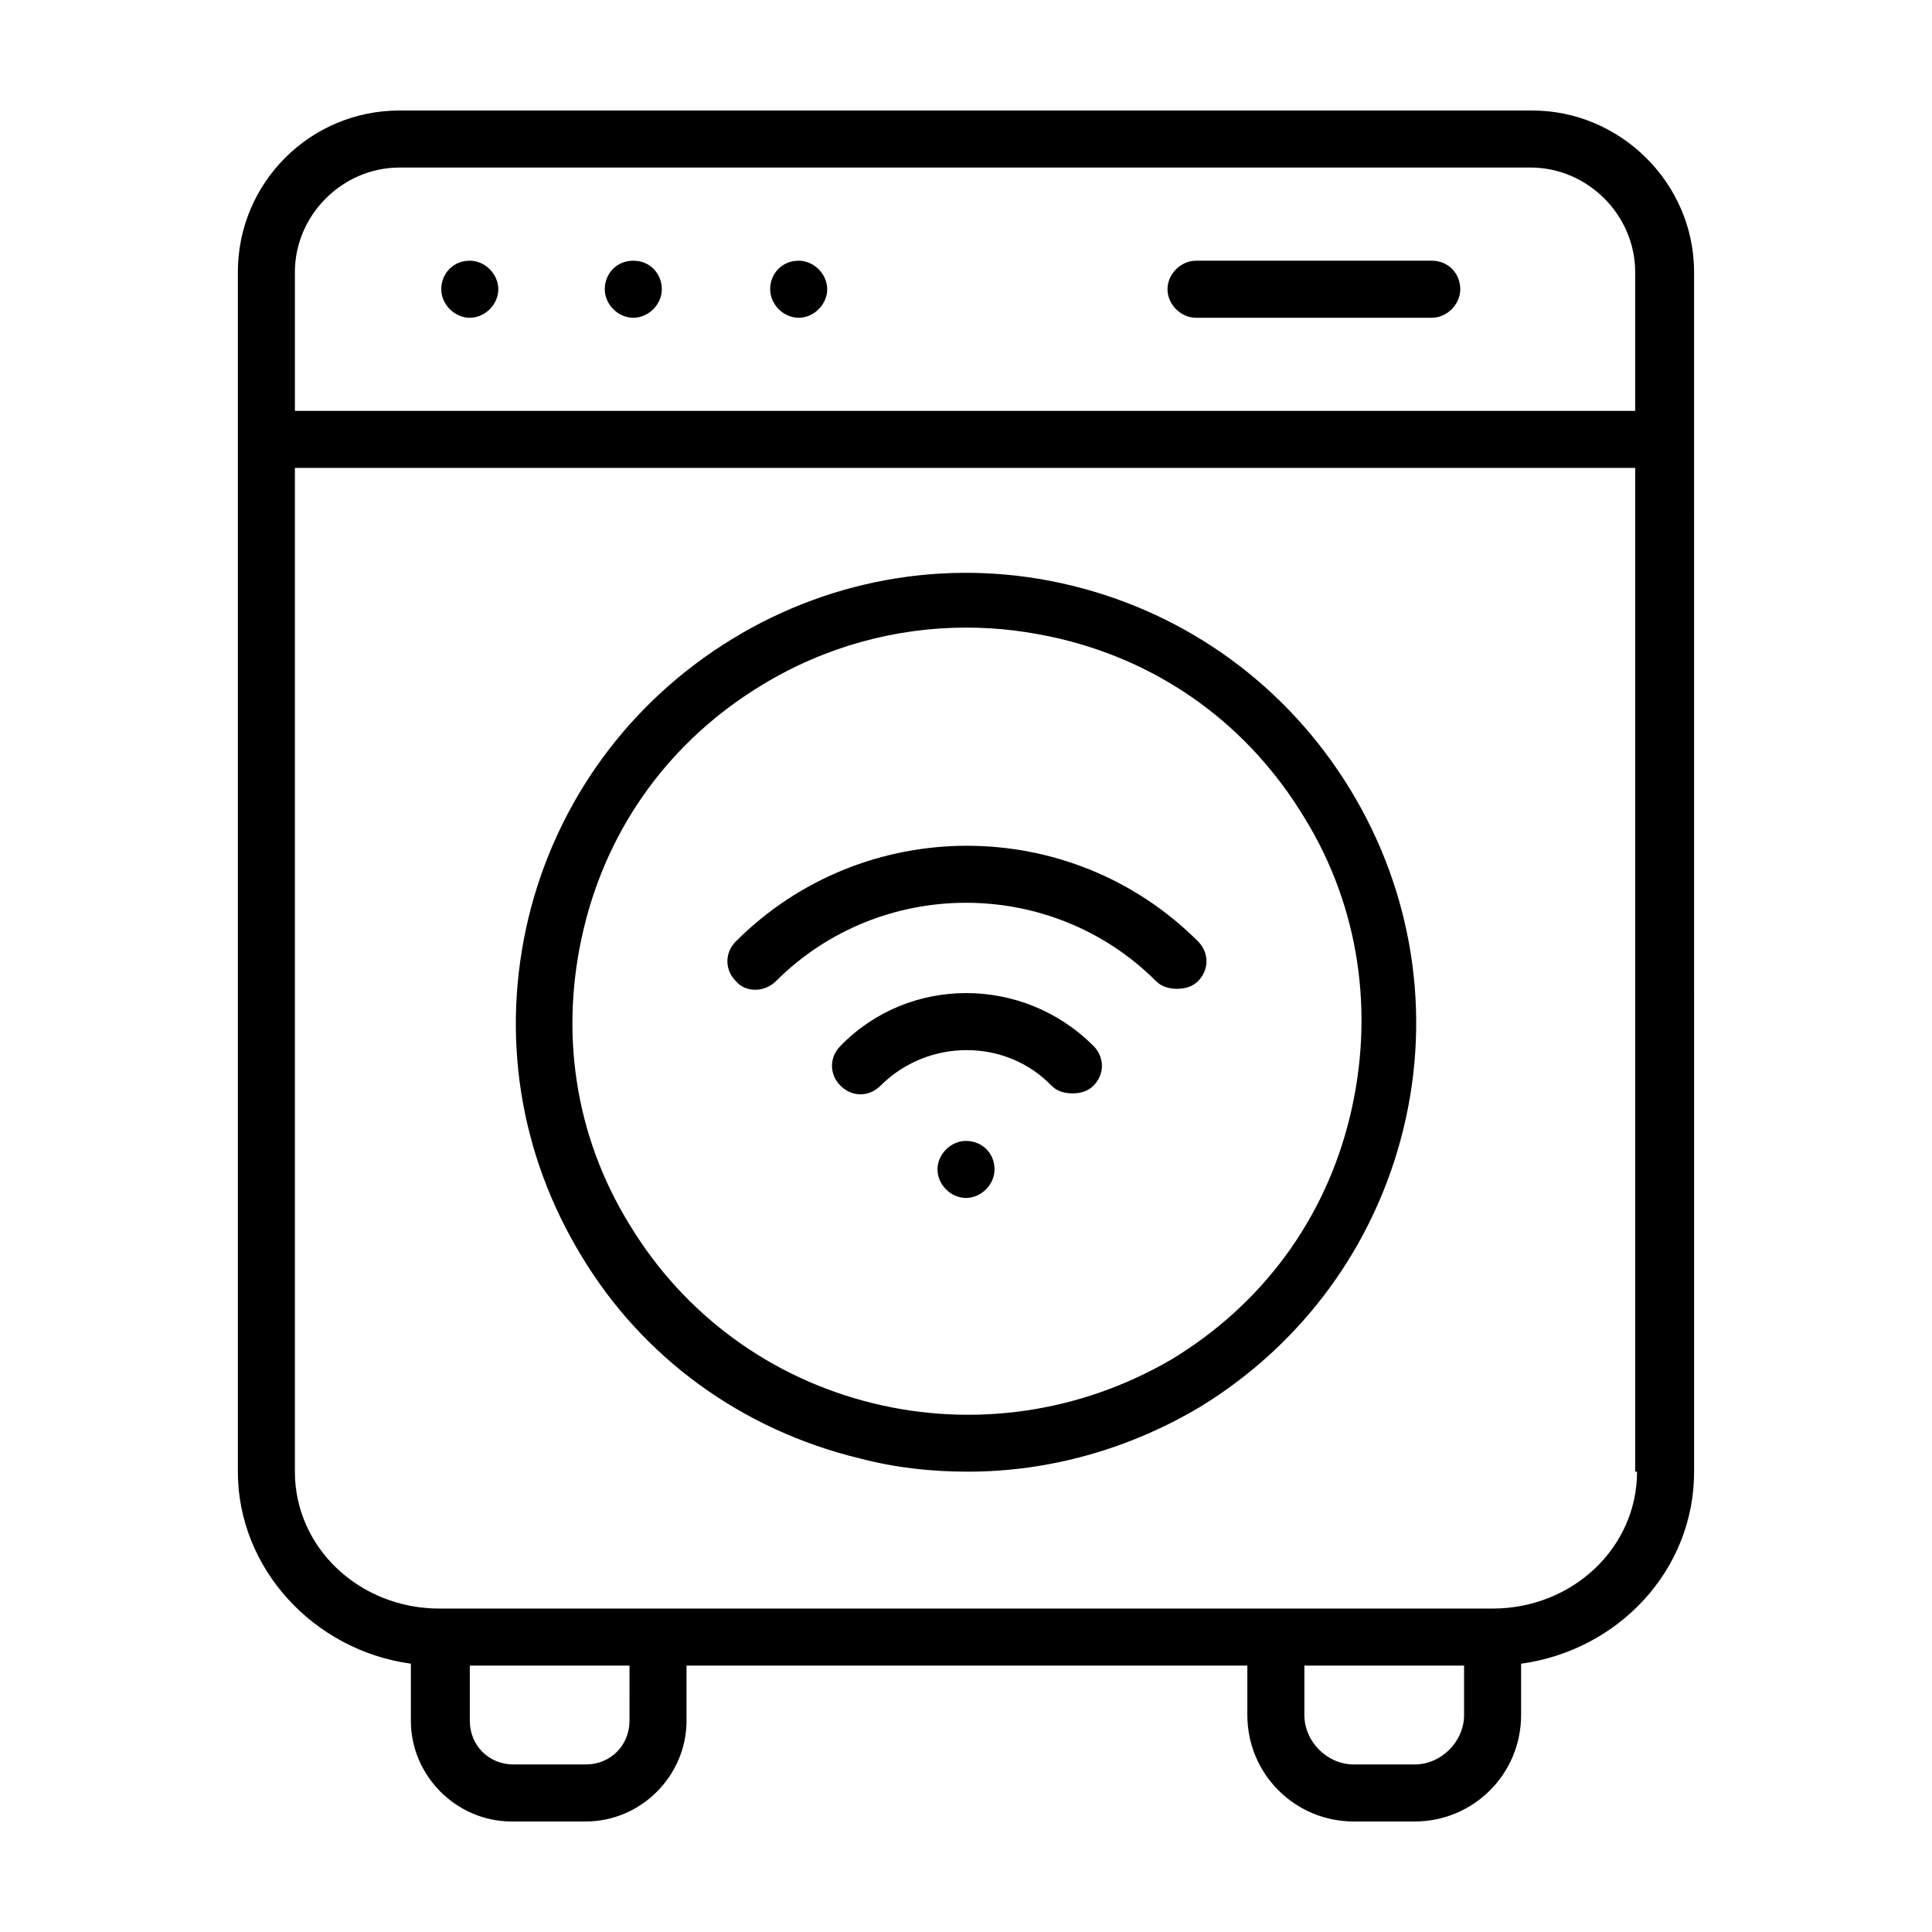 <?xml version="1.0" encoding="UTF-8"?>
<!-- Uploaded to: ICON Repo, www.iconrepo.com, Generator: ICON Repo Mixer Tools -->
<svg fill="#000000" width="800px" height="800px" version="1.1" viewBox="144 144 512 512" xmlns="http://www.w3.org/2000/svg">
 <g>
  <path d="m366.75 421.16c-3.023 3.023-3.023 7.559 0 10.578 3.023 3.023 7.559 3.023 10.578 0 12.594-12.594 33.25-12.594 45.344 0 1.512 1.512 3.527 2.016 5.543 2.016 2.016 0 4.031-0.504 5.543-2.016 3.023-3.023 3.023-7.559 0-10.578-18.641-18.645-48.871-18.645-67.008 0z"/>
  <path d="m349.62 404.03c27.711-27.711 73.051-27.711 100.76 0 1.512 1.512 3.527 2.016 5.543 2.016s4.031-0.504 5.543-2.016c3.023-3.023 3.023-7.559 0-10.578-33.754-33.754-88.672-33.754-122.43 0-3.023 3.023-3.023 7.559 0 10.578 2.516 3.023 7.555 3.023 10.578 0z"/>
  <path d="m400 446.35c-4.031 0-7.559 3.527-7.559 7.559s3.527 7.559 7.559 7.559 7.559-3.527 7.559-7.559c-0.004-4.535-3.531-7.559-7.559-7.559z"/>
  <path d="m550.13 173.29h-300.27c-23.68 0-42.824 19.145-42.824 42.824v317.9c0 25.695 20.152 47.359 45.848 50.883v15.113c0 14.609 12.09 26.703 26.703 26.703h19.648c14.609 0 26.703-12.09 26.703-26.703v-14.609h148.62v13.098c0 15.617 12.594 28.215 28.215 28.215h16.121c15.617 0 28.215-12.594 28.215-28.215v-13.602c25.695-3.527 45.848-24.688 45.848-50.883l-0.008-317.9c0-23.68-19.648-42.824-42.824-42.824zm-327.98 42.824c0-15.113 12.594-27.711 27.711-27.711h299.77c15.113 0 27.711 12.594 27.711 27.711v36.777h-355.19zm88.672 383.9c0 6.551-5.039 11.586-11.586 11.586h-19.145c-6.551 0-11.586-5.039-11.586-11.586v-14.609h42.32zm208.07 11.586h-16.121c-7.055 0-13.098-6.047-13.098-13.098v-13.098h42.32v13.098c-0.004 7.055-6.051 13.098-13.102 13.098zm58.945-77.586c0 20.152-17.129 36.273-38.289 36.273h-279.11c-21.16 0-38.289-16.121-38.289-36.273v-266.01h355.19v266.01z"/>
  <path d="m523.43 213.09h-62.473c-4.031 0-7.559 3.527-7.559 7.559s3.527 7.559 7.559 7.559h62.473c4.031 0 7.559-3.527 7.559-7.559-0.004-4.031-3.027-7.559-7.559-7.559z"/>
  <path d="m268.5 213.09c-4.535 0-7.559 3.527-7.559 7.559s3.527 7.559 7.559 7.559 7.559-3.527 7.559-7.559-3.527-7.559-7.559-7.559z"/>
  <path d="m311.83 213.09c-4.535 0-7.559 3.527-7.559 7.559s3.527 7.559 7.559 7.559 7.559-3.527 7.559-7.559-3.023-7.559-7.559-7.559z"/>
  <path d="m355.66 213.09c-4.535 0-7.559 3.527-7.559 7.559s3.527 7.559 7.559 7.559 7.559-3.527 7.559-7.559c-0.004-4.031-3.527-7.559-7.559-7.559z"/>
  <path d="m371.79 530.48c9.574 2.519 19.145 3.527 28.719 3.527 21.664 0 42.824-6.047 61.465-17.129 27.207-16.625 46.352-42.824 53.906-73.555 7.559-30.73 2.519-62.977-14.105-90.184s-42.824-46.352-73.555-53.906c-30.73-7.559-62.977-2.519-90.184 14.105s-46.352 42.824-53.906 73.555c-7.559 31.234-2.519 62.977 14.105 90.184 16.121 26.703 42.32 45.848 73.555 53.402zm-73.051-140.56c6.551-27.207 23.176-49.879 47.359-64.488 16.625-10.078 35.266-15.113 53.906-15.113 8.566 0 16.625 1.008 25.191 3.023 27.207 6.551 49.879 23.176 64.488 47.359 14.609 23.68 18.641 51.891 12.09 79.098s-23.176 49.879-47.359 64.488c-24.184 14.105-52.395 18.137-79.098 11.586s-49.879-23.176-64.488-47.359c-14.609-23.68-18.641-51.387-12.09-78.594z"/>
 </g>
</svg>